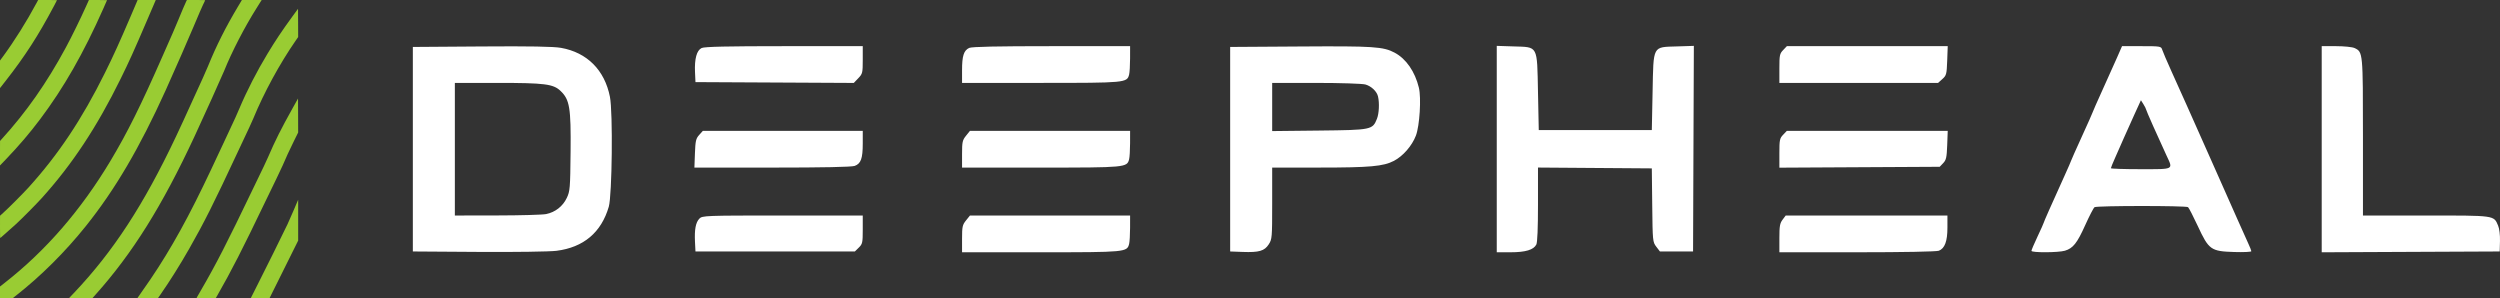 <?xml version="1.0" encoding="UTF-8"?> <svg xmlns="http://www.w3.org/2000/svg" width="218" height="26" viewBox="0 0 218 26" fill="none"><rect x="0" y="0" width="218" height="26" fill="#333333" stroke="none"/><path fill-rule="evenodd" clip-rule="evenodd" d="M217.835 19.675C217.45 18.77 217.614 18.793 211.549 18.793H206.05V11.959C206.05 4.546 206.049 4.538 205.321 4.191C205.129 4.1 204.405 4.025 203.712 4.025H202.453V13.012V22L210.213 21.964L217.973 21.928L217.998 21.022C218.013 20.488 217.946 19.936 217.835 19.675ZM196.05 21.232C195.909 20.925 195.486 19.984 195.113 19.142C194.297 17.3 193.845 16.283 193.226 14.892C192.97 14.317 192.566 13.408 192.327 12.872C190.897 9.651 190.376 8.488 189.359 6.235C188.956 5.344 188.587 4.482 188.538 4.32C188.452 4.039 188.362 4.025 186.745 4.025H185.041L184.599 5.035C184.355 5.59 183.776 6.879 183.312 7.899C182.85 8.918 182.471 9.778 182.471 9.809C182.471 9.84 182.051 10.784 181.538 11.906C181.025 13.029 180.606 13.971 180.606 13.999C180.606 14.028 180.342 14.632 180.02 15.343C178.887 17.84 178.208 19.374 178.208 19.433C178.208 19.466 177.968 20.001 177.675 20.621C177.382 21.242 177.142 21.805 177.142 21.874C177.142 22.042 179.494 22.032 180.062 21.862C180.771 21.649 181.125 21.204 181.83 19.633C182.191 18.83 182.558 18.125 182.644 18.067C182.85 17.931 190.62 17.928 190.797 18.064C190.87 18.12 191.251 18.86 191.646 19.708C192.61 21.786 192.786 21.912 194.816 21.975C195.646 22.001 196.321 21.969 196.317 21.905C196.313 21.841 196.193 21.538 196.05 21.232ZM186.667 14.753C185.238 14.753 184.069 14.715 184.069 14.668C184.069 14.622 184.241 14.198 184.452 13.728C184.663 13.257 184.998 12.496 185.198 12.036C185.398 11.576 185.816 10.646 186.126 9.97L186.689 8.74L186.911 9.094C187.034 9.289 187.134 9.487 187.134 9.533C187.134 9.612 188.178 11.966 188.924 13.569C189.505 14.816 189.624 14.753 186.667 14.753ZM162.828 4.025H155.815L155.489 4.367C155.19 4.679 155.162 4.817 155.162 5.969V7.229H162.082H169.001L169.374 6.893C169.725 6.578 169.752 6.477 169.796 5.291L169.842 4.025H162.828ZM162.828 11.409H155.815L155.489 11.751C155.189 12.064 155.162 12.201 155.162 13.357V14.621L162.152 14.582L169.142 14.544L169.445 14.226C169.706 13.953 169.756 13.737 169.796 12.659L169.842 11.409H162.828ZM162.764 18.793H155.714L155.438 19.16C155.206 19.469 155.162 19.724 155.162 20.763V21.998H161.947C165.945 21.998 168.871 21.943 169.068 21.864C169.586 21.658 169.816 21.041 169.816 19.845V18.793H162.764ZM146.24 4.047C144.074 4.117 144.187 3.905 144.105 8.034L144.038 11.339H139.109H134.18L134.113 8.034C134.03 3.905 134.144 4.117 131.979 4.047L130.517 4V12.999V21.998H131.72C133.027 21.998 133.732 21.786 133.969 21.322C134.061 21.144 134.113 19.862 134.113 17.826V14.61L139.076 14.647L144.038 14.683L144.074 17.889C144.109 21.031 144.116 21.102 144.427 21.511L144.745 21.928H146.19H147.635L147.669 12.964L147.704 4L146.24 4.047ZM123.726 7.645C123.383 6.237 122.615 5.128 121.614 4.594C120.625 4.067 119.772 4.01 113.398 4.053L107.27 4.094V13.011V21.928L108.364 21.969C109.794 22.021 110.261 21.885 110.634 21.307C110.923 20.859 110.934 20.727 110.934 17.728V14.614L115.097 14.612C119.468 14.611 120.632 14.506 121.549 14.028C122.343 13.614 123.125 12.717 123.466 11.827C123.793 10.974 123.944 8.541 123.726 7.645ZM120.07 10.358C119.686 11.319 119.611 11.334 115.036 11.385L110.934 11.43V9.33V7.229L114.764 7.23C116.888 7.23 118.806 7.292 119.07 7.369C119.587 7.519 120.062 7.972 120.163 8.413C120.297 8.988 120.253 9.901 120.07 10.358ZM91.69 4.025C86.951 4.025 84.736 4.072 84.511 4.179C84.04 4.404 83.891 4.871 83.891 6.121V7.229H90.758C98.163 7.229 98.276 7.219 98.459 6.503C98.504 6.328 98.542 5.698 98.543 5.104L98.545 4.025H91.69ZM91.563 11.409H84.581L84.236 11.838C83.925 12.225 83.891 12.381 83.891 13.44V14.614H90.758C98.163 14.614 98.276 14.603 98.459 13.888C98.504 13.712 98.542 13.083 98.543 12.489L98.545 11.409H91.563ZM91.563 18.793H84.581L84.236 19.222C83.925 19.609 83.891 19.765 83.891 20.824V21.998H90.758C98.163 21.998 98.276 21.987 98.459 21.272C98.504 21.096 98.542 20.467 98.543 19.873L98.545 18.793H91.563ZM68.378 4.025C63.452 4.025 61.428 4.07 61.183 4.187C60.753 4.392 60.552 5.124 60.605 6.293L60.645 7.16L67.548 7.196L74.451 7.232L74.841 6.823C75.213 6.435 75.232 6.355 75.232 5.22V4.025H68.378ZM68.261 11.409H61.291L60.968 11.768C60.685 12.082 60.639 12.284 60.598 13.37L60.552 14.614H67.339C71.735 14.614 74.268 14.562 74.528 14.467C75.072 14.269 75.232 13.826 75.232 12.517V11.409H68.261ZM68.238 18.793C61.489 18.793 61.235 18.803 60.985 19.064C60.664 19.4 60.55 20.008 60.603 21.092L60.645 21.928H67.595H74.545L74.888 21.59C75.207 21.277 75.232 21.165 75.232 20.023V18.793H68.238ZM53.187 8.448C52.728 6.113 51.194 4.576 48.922 4.173C48.27 4.057 46.187 4.02 41.995 4.051L36 4.094V13.011V21.928L41.728 21.967C44.879 21.988 47.936 21.945 48.522 21.871C50.888 21.572 52.431 20.272 53.086 18.027C53.376 17.032 53.452 9.799 53.187 8.448ZM49.423 17.261C49.076 17.992 48.418 18.506 47.622 18.667C47.311 18.73 45.393 18.784 43.36 18.787L39.663 18.793V13.011V7.229H43.387C47.501 7.229 48.246 7.324 48.877 7.926C49.677 8.69 49.792 9.383 49.755 13.22C49.723 16.436 49.704 16.67 49.423 17.261Z" fill="white"></path><g clip-path="url(#clip0_13_219)"><path d="M3.21 0.218C2.327 1.869 1.249 3.588 0.208 4.998L0 5.279V6.48V7.682L0.45 7.109C2.177 4.906 3.328 3.123 4.716 0.507C4.856 0.244 4.969 0.024 4.969 0.016C4.969 0.008 4.598 3.15113e-06 4.148 3.15113e-06H3.326L3.21 0.218Z" fill="#99CC33"></path><path d="M7.674 0.176C7.629 0.276 7.548 0.455 7.492 0.578C7.056 1.556 6.231 3.241 5.736 4.154C4.067 7.245 2.29 9.78 0.134 12.146L0.003 12.29L0 13.36V14.43L0.51 13.899C1.664 12.692 2.584 11.617 3.499 10.397C5.579 7.626 7.282 4.645 9.02 0.728C9.193 0.342 9.333 0.021 9.333 0.013C9.333 0.005 8.978 -1.63682e-05 8.544 -1.63682e-05H7.753L7.674 0.176Z" fill="#99CC33"></path><path d="M11.431 1.336C10.445 3.644 9.893 4.858 9.146 6.362C7.145 10.395 5.084 13.486 2.476 16.362C2.006 16.878 0.731 18.158 0.294 18.547L0.003 18.81L0 19.793C0 20.724 0.003 20.774 0.047 20.74C0.179 20.634 0.991 19.912 1.393 19.543C1.94 19.039 3.16 17.806 3.644 17.272C6.299 14.333 8.468 11.049 10.529 6.851C11.283 5.316 11.662 4.48 12.803 1.819L13.584 3.15822e-05H12.792H12.001L11.431 1.336Z" fill="#99CC33"></path><path d="M16.249 0.097C16.147 0.305 15.81 1.088 15.576 1.669C15.442 2.001 15.213 2.54 15.069 2.866C14.924 3.192 14.527 4.096 14.183 4.877C12.264 9.243 11.104 11.572 9.627 14.038C7.045 18.342 3.985 21.87 0.4 24.672L0 24.985V25.493V26H0.555H1.109L1.401 25.771C3.554 24.084 5.676 21.975 7.474 19.73C10.024 16.549 12.164 12.911 14.446 7.874C15.166 6.28 16.583 3.05 16.878 2.327C17.191 1.559 17.721 0.35 17.882 0.045C17.903 0.003 17.858 5.97443e-07 17.104 5.97443e-07H16.299L16.249 0.097Z" fill="#99CC33"></path><path d="M20.737 0.597C19.688 2.35 18.849 4.02 18.153 5.739C18.047 6.002 17.834 6.488 17.679 6.822C17.524 7.153 17.177 7.918 16.904 8.518C16.186 10.103 15.747 11.062 15.345 11.909C12.527 17.869 9.866 21.944 6.433 25.561L6.015 26L7.035 25.997H8.058L8.31 25.716C11.551 22.099 14.141 17.961 16.977 11.864C17.745 10.219 19.343 6.675 19.541 6.191C20.224 4.495 21.331 2.358 22.38 0.697C22.482 0.536 22.622 0.315 22.69 0.202L22.819 5.97443e-07H21.957H21.094L20.737 0.597Z" fill="#99CC33"></path><path d="M25.487 1.451C24.588 2.684 24.02 3.536 23.34 4.661C22.409 6.196 21.52 7.929 20.873 9.464C20.634 10.032 20.642 10.019 19.567 12.316C18.339 14.938 18.25 15.129 17.7 16.262C15.902 19.969 14.301 22.724 12.403 25.387C12.174 25.708 11.988 25.979 11.988 25.987C11.988 25.995 12.39 26 12.879 26H13.773L14.007 25.663C14.816 24.502 15.703 23.087 16.504 21.683C17.787 19.433 18.655 17.706 20.713 13.294C21.176 12.309 21.636 11.323 21.741 11.107C21.846 10.889 21.999 10.547 22.083 10.345C23.014 8.081 24.391 5.552 25.784 3.541L26 3.231L25.995 1.998L25.987 0.768L25.487 1.451Z" fill="#99CC33"></path><path d="M25.498 9.467C24.528 11.199 23.973 12.309 23.379 13.694C23.271 13.944 23.108 14.301 23.016 14.483C22.924 14.667 22.501 15.545 22.075 16.433C19.764 21.247 18.844 23.04 17.53 25.301C17.327 25.645 17.156 25.945 17.148 25.963C17.138 25.995 17.277 26 17.974 26H18.813L18.968 25.732C20.151 23.673 21.202 21.615 23.1 17.653C23.426 16.972 23.881 16.034 24.113 15.563C24.344 15.093 24.586 14.58 24.651 14.422C24.872 13.886 25.293 12.976 25.648 12.264L26 11.554L25.995 10.071L25.987 8.591L25.498 9.467Z" fill="#99CC33"></path><path d="M25.072 19.551C24.67 20.398 23.04 23.687 22.48 24.783C22.146 25.437 21.873 25.979 21.873 25.987C21.873 25.995 22.241 26 22.688 26H23.503L24.751 23.492L26 20.981V20.169V19.357V18.6C26 18.6 26.008 17.417 26 17.417C26 17.443 25.167 19.354 25.072 19.551Z" fill="#99CC33"></path></g><defs><clipPath id="clip0_13_219"><rect width="26" height="26" fill="white"></rect></clipPath></defs></svg> 